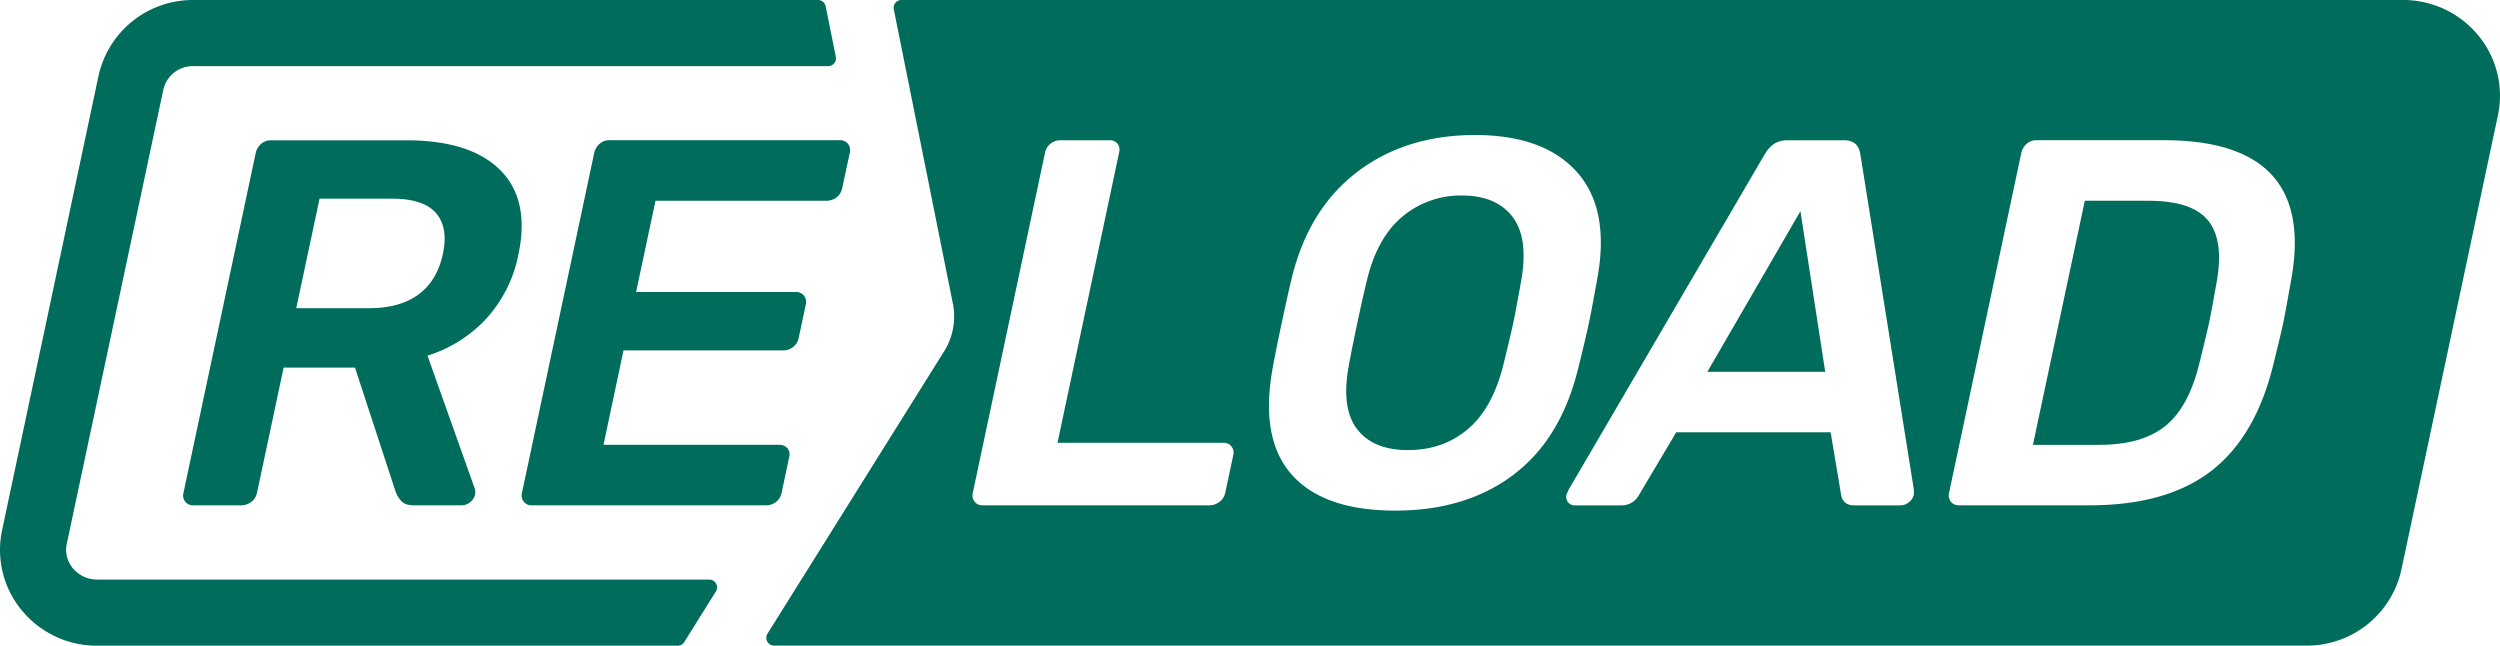 <?xml version="1.0" encoding="UTF-8"?>
<svg xmlns="http://www.w3.org/2000/svg" id="Laag_1" data-name="Laag 1" viewBox="0 0 1000 258.24">
  <defs>
    <style>.cls-1{fill:#006c5b;}</style>
  </defs>
  <path class="cls-1" d="M377.62,382.23a53.35,53.35,0,0,0,12.74-25.56q4.65-21.9-7.32-33.8T345.41,311h-54a5.82,5.82,0,0,0-4,1.46,6.67,6.67,0,0,0-2.15,3.75L256.39,452a4.1,4.1,0,0,0,.7,3.55,3.91,3.91,0,0,0,3.24,1.46h19a6.75,6.75,0,0,0,4.42-1.56A6.08,6.08,0,0,0,285.8,452l10.65-50.07H325l16.19,49.45a11.35,11.35,0,0,0,2.48,4.07c1,1,2.65,1.56,4.88,1.56h19.2a5.4,5.4,0,0,0,3.29-1.25,5.26,5.26,0,0,0,2-3.13,4.84,4.84,0,0,0-.14-2.3L354,397.14A54.13,54.13,0,0,0,377.62,382.23Zm-17.47-25.77q-2.26,10.64-9.7,16.17t-19.95,5.53h-29l9.32-43.82h29q12.51,0,17.55,5.74T360.15,356.46Z" transform="translate(-183 -254.88)"></path>
  <path class="cls-1" d="M422.81,312.44a6.67,6.67,0,0,0-2.15,3.75L391.79,452a4.1,4.1,0,0,0,.7,3.55,3.91,3.91,0,0,0,3.24,1.46h93.68a6.4,6.4,0,0,0,4-1.36,6.06,6.06,0,0,0,2.24-3.65l3-14.18a4,4,0,0,0-.68-3.65,4.33,4.33,0,0,0-3.47-1.36h-70.1l8-37.76h63.84a6.38,6.38,0,0,0,4-1.36,6.09,6.09,0,0,0,2.24-3.65l2.79-13.14a4.36,4.36,0,0,0-.66-3.76,4.14,4.14,0,0,0-3.45-1.46H437.44l7.76-36.51h68.44a6.4,6.4,0,0,0,4-1.36,6.06,6.06,0,0,0,2.24-3.65l3-14a4.34,4.34,0,0,0-.67-3.75,4.11,4.11,0,0,0-3.44-1.46h-92A5.82,5.82,0,0,0,422.81,312.44Z" transform="translate(-183 -254.88)"></path>
  <path class="cls-1" d="M212.06,482.07a11.37,11.37,0,0,1-2.36-9.62l38.65-181.8a12.08,12.08,0,0,1,11.91-9.32h254a3.12,3.12,0,0,0,3.06-3.74l-4.05-20.2a3.14,3.14,0,0,0-3.07-2.51h-250a38.64,38.64,0,0,0-37.78,30.27L183.83,467a37.82,37.82,0,0,0,7.68,31.76,38.81,38.81,0,0,0,30.31,14.4H454.06a3.11,3.11,0,0,0,2.65-1.47l12.64-20.2a3.12,3.12,0,0,0-2.65-4.78H221.82A12.5,12.5,0,0,1,212.06,482.07Z" transform="translate(-183 -254.88)"></path>
  <path class="cls-1" d="M767.85,333.09a36.2,36.2,0,0,0-23.91,8.45Q733.8,350,729.75,367.1q-1.5,6.06-3.8,16.9-2.26,10.63-3.39,16.9-3.21,17.1,3.23,25.56t20.42,8.45q14,0,23.89-8.35t14.22-25.66q3.07-12.52,4-16.9,1-4.8,3.17-16.9,3-17.1-3.54-25.56T767.85,333.09Z" transform="translate(-183 -254.88)"></path>
  <polygon class="cls-1" points="682.94 148.73 730.09 148.73 720.17 84.47 682.94 148.73"></polygon>
  <path class="cls-1" d="M1174.49,269.28a38.81,38.81,0,0,0-30.31-14.4H543.58a3.12,3.12,0,0,0-3.06,3.74l23.69,118a26.36,26.36,0,0,1-3.79,19.16L490,508.34a3.12,3.12,0,0,0,2.64,4.78h613.11a38.64,38.64,0,0,0,37.78-30.27L1182.17,301A37.78,37.78,0,0,0,1174.49,269.28ZM676.29,437l-3.19,15a6.14,6.14,0,0,1-2.09,3.45,6.77,6.77,0,0,1-4.42,1.56H576.07a3.88,3.88,0,0,1-3.24-1.46,4.1,4.1,0,0,1-.71-3.55L601,316a6,6,0,0,1,2.23-3.65,6.11,6.11,0,0,1,3.84-1.36h19.61a4,4,0,0,1,3.36,1.36,4.22,4.22,0,0,1,.58,3.65L606,432h66.13a3.92,3.92,0,0,1,4.15,5Zm112.17,7.72q-19,14.4-47.39,14.4-28.59,0-41.38-14.4t-7.6-42.77q1.08-6,3.56-17.73,2.54-11.9,4-17.94,6.74-27.75,26.16-42.57T773,308.89q27.54,0,40.77,14.81t8.16,42.57q-2.16,12.09-3.4,17.94-1.18,5.63-4.18,17.73Q807.48,430.32,788.46,444.71Zm158.09,11.06a5.38,5.38,0,0,1-3.29,1.25H924.69q-4.38,0-5.21-4l-4.23-25.25H853.5l-15,25.25a7.77,7.77,0,0,1-6.89,4H813.07a3.44,3.44,0,0,1-2.86-1.25,3.62,3.62,0,0,1-.59-3.13l.82-1.88,78.67-134.57q3.2-5.2,8.62-5.21h22.95q5.43,0,6.4,5.21l21.47,134.57,0,1.88A5.26,5.26,0,0,1,946.55,455.77Zm152.75-88q-2.15,12.11-3,16.27-.84,4-3.83,16.07-7,29.21-24.91,43.08T1018.57,457h-52a3.91,3.91,0,0,1-3.24-1.46,4.1,4.1,0,0,1-.7-3.55l28.87-135.82a6.67,6.67,0,0,1,2.15-3.75,5.82,5.82,0,0,1,4-1.46h50.91Q1110.11,311,1099.3,367.73Z" transform="translate(-183 -254.88)"></path>
  <path class="cls-1" d="M1042.38,335.18h-25.45l-20.76,97.64h26.5q17.31,0,26.68-7.72t13.59-25.66q3.07-12.53,3.74-15.65.71-3.33,2.87-15.44,3.21-17.1-3.21-25.14T1042.38,335.18Z" transform="translate(-183 -254.88)"></path>
</svg>
